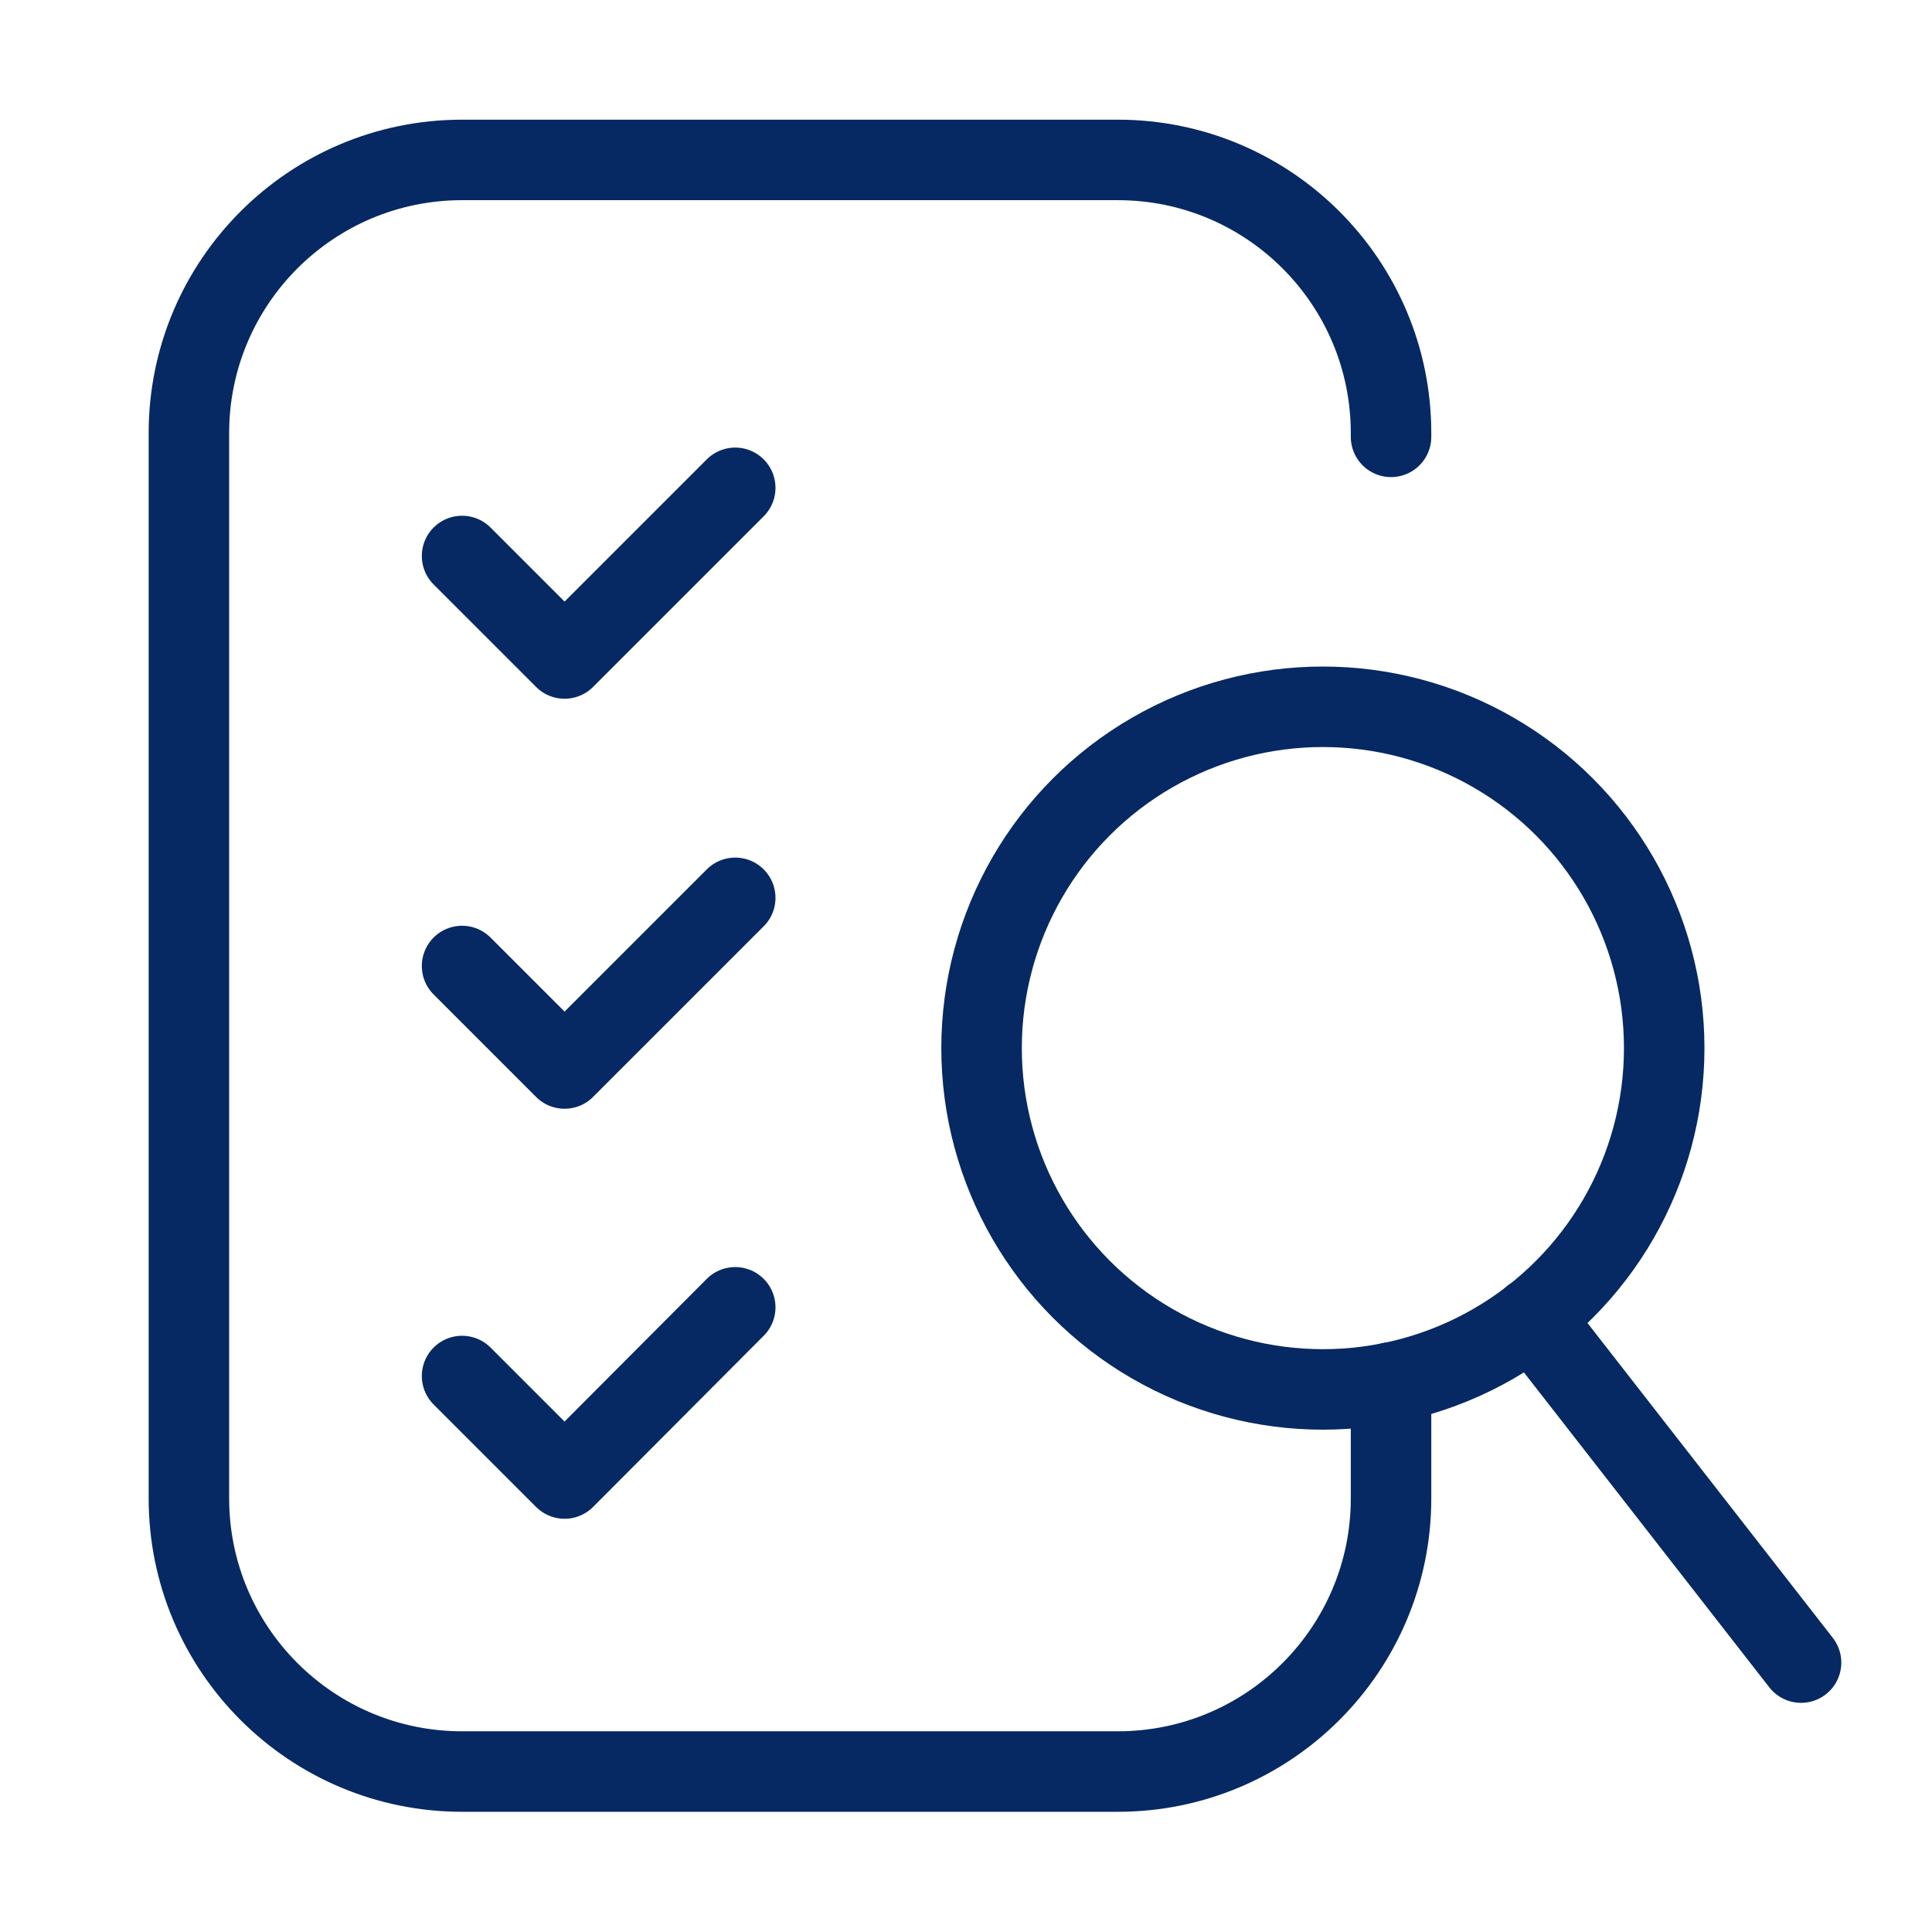 <?xml version="1.0" encoding="UTF-8"?>
<svg id="Layer_1" data-name="Layer 1" xmlns="http://www.w3.org/2000/svg" viewBox="0 0 36 36">
  <defs>
    <style>
      .cls-1 {
        fill: none;
        stroke: #062963;
        stroke-linecap: round;
        stroke-linejoin: round;
        stroke-width: 1.5px;
      }
    </style>
  </defs>
  <path class="cls-1" d="M25.92,25.76v2.16c0,2.81-2.28,5.09-5.09,5.09h-12.22c-2.81,0-5.09-2.28-5.09-5.09V8.07c0-2.81,2.28-5.09,5.09-5.09h12.22c2.81,0,5.09,2.28,5.09,5.09v.07"/>
  <polyline class="cls-1" points="8.61 10.36 10.52 12.27 13.7 9.09"/>
  <polyline class="cls-1" points="8.61 18 10.52 19.91 13.7 16.73"/>
  <polyline class="cls-1" points="8.61 25.64 10.52 27.55 13.7 24.36"/>
  <circle class="cls-1" cx="24.65" cy="19.53" r="6.36"/>
  <line class="cls-1" x1="28.55" y1="24.55" x2="33.56" y2="30.98"/>
</svg>